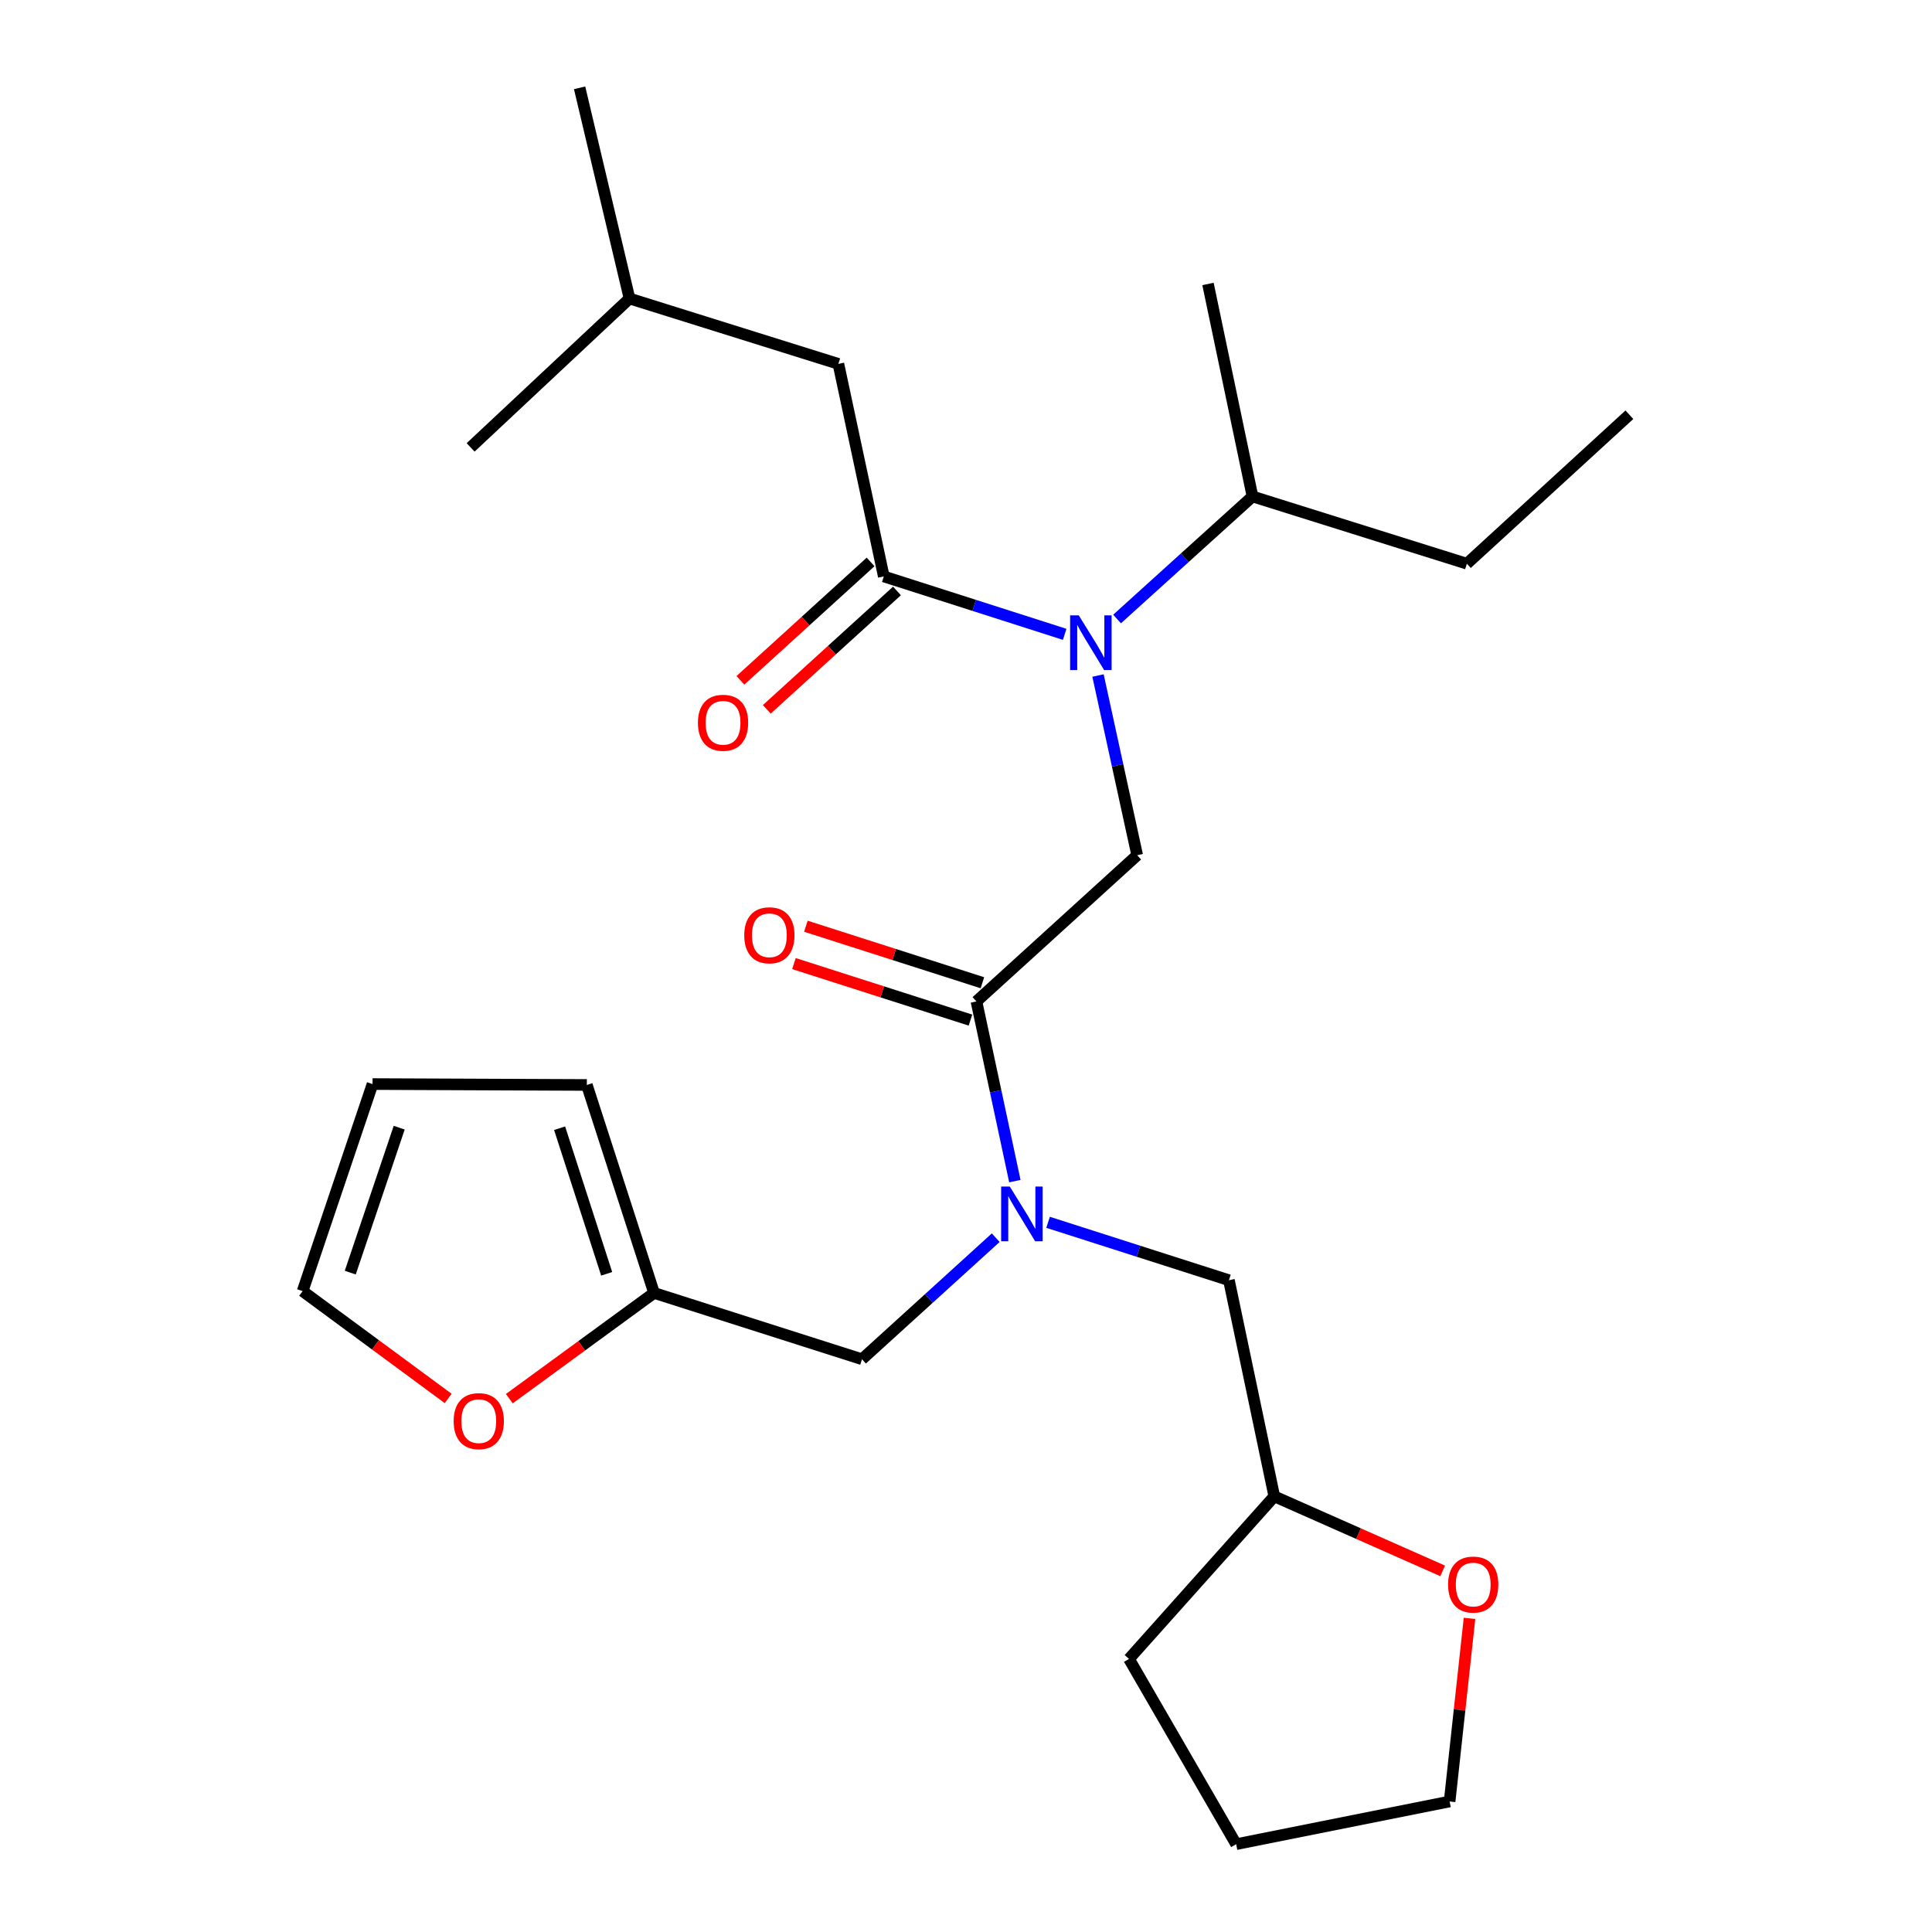 <?xml version='1.0' encoding='iso-8859-1'?>
<svg version='1.1' baseProfile='full'
              xmlns='http://www.w3.org/2000/svg'
                      xmlns:rdkit='http://www.rdkit.org/xml'
                      xmlns:xlink='http://www.w3.org/1999/xlink'
                  xml:space='preserve'
width='1000px' height='1000px' viewBox='0 0 1000 1000'>
<!-- END OF HEADER -->
<rect style='opacity:1.0;fill:#FFFFFF;stroke:none' width='1000' height='1000' x='0' y='0'> </rect>
<path class='bond-0' d='M 457.452,298.366 L 504.264,313.349' style='fill:none;fill-rule:evenodd;stroke:#000000;stroke-width:6px;stroke-linecap:butt;stroke-linejoin:miter;stroke-opacity:1' />
<path class='bond-0' d='M 504.264,313.349 L 551.076,328.333' style='fill:none;fill-rule:evenodd;stroke:#0000FF;stroke-width:6px;stroke-linecap:butt;stroke-linejoin:miter;stroke-opacity:1' />
<path class='bond-7' d='M 457.452,298.366 L 433.95,188.346' style='fill:none;fill-rule:evenodd;stroke:#000000;stroke-width:6px;stroke-linecap:butt;stroke-linejoin:miter;stroke-opacity:1' />
<path class='bond-8' d='M 450.623,290.857 L 416.928,321.497' style='fill:none;fill-rule:evenodd;stroke:#000000;stroke-width:6px;stroke-linecap:butt;stroke-linejoin:miter;stroke-opacity:1' />
<path class='bond-8' d='M 416.928,321.497 L 383.233,352.137' style='fill:none;fill-rule:evenodd;stroke:#FF0000;stroke-width:6px;stroke-linecap:butt;stroke-linejoin:miter;stroke-opacity:1' />
<path class='bond-8' d='M 464.28,305.875 L 430.584,336.515' style='fill:none;fill-rule:evenodd;stroke:#000000;stroke-width:6px;stroke-linecap:butt;stroke-linejoin:miter;stroke-opacity:1' />
<path class='bond-8' d='M 430.584,336.515 L 396.889,367.155' style='fill:none;fill-rule:evenodd;stroke:#FF0000;stroke-width:6px;stroke-linecap:butt;stroke-linejoin:miter;stroke-opacity:1' />
<path class='bond-3' d='M 568.329,349.645 L 578.467,396.15' style='fill:none;fill-rule:evenodd;stroke:#0000FF;stroke-width:6px;stroke-linecap:butt;stroke-linejoin:miter;stroke-opacity:1' />
<path class='bond-3' d='M 578.467,396.15 L 588.604,442.656' style='fill:none;fill-rule:evenodd;stroke:#000000;stroke-width:6px;stroke-linecap:butt;stroke-linejoin:miter;stroke-opacity:1' />
<path class='bond-15' d='M 578.19,320.4 L 613.242,288.684' style='fill:none;fill-rule:evenodd;stroke:#0000FF;stroke-width:6px;stroke-linecap:butt;stroke-linejoin:miter;stroke-opacity:1' />
<path class='bond-15' d='M 613.242,288.684 L 648.294,256.968' style='fill:none;fill-rule:evenodd;stroke:#000000;stroke-width:6px;stroke-linecap:butt;stroke-linejoin:miter;stroke-opacity:1' />
<path class='bond-1' d='M 505.402,518.337 L 588.604,442.656' style='fill:none;fill-rule:evenodd;stroke:#000000;stroke-width:6px;stroke-linecap:butt;stroke-linejoin:miter;stroke-opacity:1' />
<path class='bond-2' d='M 505.402,518.337 L 515.349,564.843' style='fill:none;fill-rule:evenodd;stroke:#000000;stroke-width:6px;stroke-linecap:butt;stroke-linejoin:miter;stroke-opacity:1' />
<path class='bond-2' d='M 515.349,564.843 L 525.296,611.35' style='fill:none;fill-rule:evenodd;stroke:#0000FF;stroke-width:6px;stroke-linecap:butt;stroke-linejoin:miter;stroke-opacity:1' />
<path class='bond-10' d='M 508.497,508.671 L 462.815,494.044' style='fill:none;fill-rule:evenodd;stroke:#000000;stroke-width:6px;stroke-linecap:butt;stroke-linejoin:miter;stroke-opacity:1' />
<path class='bond-10' d='M 462.815,494.044 L 417.133,479.418' style='fill:none;fill-rule:evenodd;stroke:#FF0000;stroke-width:6px;stroke-linecap:butt;stroke-linejoin:miter;stroke-opacity:1' />
<path class='bond-10' d='M 502.307,528.003 L 456.625,513.376' style='fill:none;fill-rule:evenodd;stroke:#000000;stroke-width:6px;stroke-linecap:butt;stroke-linejoin:miter;stroke-opacity:1' />
<path class='bond-10' d='M 456.625,513.376 L 410.943,498.75' style='fill:none;fill-rule:evenodd;stroke:#FF0000;stroke-width:6px;stroke-linecap:butt;stroke-linejoin:miter;stroke-opacity:1' />
<path class='bond-5' d='M 515.39,640.625 L 480.782,672.083' style='fill:none;fill-rule:evenodd;stroke:#0000FF;stroke-width:6px;stroke-linecap:butt;stroke-linejoin:miter;stroke-opacity:1' />
<path class='bond-5' d='M 480.782,672.083 L 446.174,703.54' style='fill:none;fill-rule:evenodd;stroke:#000000;stroke-width:6px;stroke-linecap:butt;stroke-linejoin:miter;stroke-opacity:1' />
<path class='bond-9' d='M 542.479,632.662 L 589.285,647.65' style='fill:none;fill-rule:evenodd;stroke:#0000FF;stroke-width:6px;stroke-linecap:butt;stroke-linejoin:miter;stroke-opacity:1' />
<path class='bond-9' d='M 589.285,647.65 L 636.092,662.638' style='fill:none;fill-rule:evenodd;stroke:#000000;stroke-width:6px;stroke-linecap:butt;stroke-linejoin:miter;stroke-opacity:1' />
<path class='bond-4' d='M 338.546,669.224 L 446.174,703.54' style='fill:none;fill-rule:evenodd;stroke:#000000;stroke-width:6px;stroke-linecap:butt;stroke-linejoin:miter;stroke-opacity:1' />
<path class='bond-6' d='M 338.546,669.224 L 301.083,696.588' style='fill:none;fill-rule:evenodd;stroke:#000000;stroke-width:6px;stroke-linecap:butt;stroke-linejoin:miter;stroke-opacity:1' />
<path class='bond-6' d='M 301.083,696.588 L 263.62,723.952' style='fill:none;fill-rule:evenodd;stroke:#FF0000;stroke-width:6px;stroke-linecap:butt;stroke-linejoin:miter;stroke-opacity:1' />
<path class='bond-11' d='M 338.546,669.224 L 303.745,561.573' style='fill:none;fill-rule:evenodd;stroke:#000000;stroke-width:6px;stroke-linecap:butt;stroke-linejoin:miter;stroke-opacity:1' />
<path class='bond-11' d='M 314.011,659.32 L 289.65,583.964' style='fill:none;fill-rule:evenodd;stroke:#000000;stroke-width:6px;stroke-linecap:butt;stroke-linejoin:miter;stroke-opacity:1' />
<path class='bond-12' d='M 231.979,723.829 L 194.307,696.058' style='fill:none;fill-rule:evenodd;stroke:#FF0000;stroke-width:6px;stroke-linecap:butt;stroke-linejoin:miter;stroke-opacity:1' />
<path class='bond-12' d='M 194.307,696.058 L 156.635,668.288' style='fill:none;fill-rule:evenodd;stroke:#000000;stroke-width:6px;stroke-linecap:butt;stroke-linejoin:miter;stroke-opacity:1' />
<path class='bond-17' d='M 433.95,188.346 L 325.837,154.515' style='fill:none;fill-rule:evenodd;stroke:#000000;stroke-width:6px;stroke-linecap:butt;stroke-linejoin:miter;stroke-opacity:1' />
<path class='bond-16' d='M 636.092,662.638 L 659.571,774.507' style='fill:none;fill-rule:evenodd;stroke:#000000;stroke-width:6px;stroke-linecap:butt;stroke-linejoin:miter;stroke-opacity:1' />
<path class='bond-13' d='M 303.745,561.573 L 192.823,561.111' style='fill:none;fill-rule:evenodd;stroke:#000000;stroke-width:6px;stroke-linecap:butt;stroke-linejoin:miter;stroke-opacity:1' />
<path class='bond-27' d='M 156.635,668.288 L 192.823,561.111' style='fill:none;fill-rule:evenodd;stroke:#000000;stroke-width:6px;stroke-linecap:butt;stroke-linejoin:miter;stroke-opacity:1' />
<path class='bond-27' d='M 181.296,658.705 L 206.627,583.681' style='fill:none;fill-rule:evenodd;stroke:#000000;stroke-width:6px;stroke-linecap:butt;stroke-linejoin:miter;stroke-opacity:1' />
<path class='bond-14' d='M 746.716,813.087 L 703.143,793.797' style='fill:none;fill-rule:evenodd;stroke:#FF0000;stroke-width:6px;stroke-linecap:butt;stroke-linejoin:miter;stroke-opacity:1' />
<path class='bond-14' d='M 703.143,793.797 L 659.571,774.507' style='fill:none;fill-rule:evenodd;stroke:#000000;stroke-width:6px;stroke-linecap:butt;stroke-linejoin:miter;stroke-opacity:1' />
<path class='bond-18' d='M 760.619,837.674 L 755.468,885.058' style='fill:none;fill-rule:evenodd;stroke:#FF0000;stroke-width:6px;stroke-linecap:butt;stroke-linejoin:miter;stroke-opacity:1' />
<path class='bond-18' d='M 755.468,885.058 L 750.317,932.442' style='fill:none;fill-rule:evenodd;stroke:#000000;stroke-width:6px;stroke-linecap:butt;stroke-linejoin:miter;stroke-opacity:1' />
<path class='bond-19' d='M 648.294,256.968 L 759.238,291.769' style='fill:none;fill-rule:evenodd;stroke:#000000;stroke-width:6px;stroke-linecap:butt;stroke-linejoin:miter;stroke-opacity:1' />
<path class='bond-20' d='M 648.294,256.968 L 625.255,146.982' style='fill:none;fill-rule:evenodd;stroke:#000000;stroke-width:6px;stroke-linecap:butt;stroke-linejoin:miter;stroke-opacity:1' />
<path class='bond-21' d='M 659.571,774.507 L 584.364,858.656' style='fill:none;fill-rule:evenodd;stroke:#000000;stroke-width:6px;stroke-linecap:butt;stroke-linejoin:miter;stroke-opacity:1' />
<path class='bond-22' d='M 325.837,154.515 L 300.001,45.455' style='fill:none;fill-rule:evenodd;stroke:#000000;stroke-width:6px;stroke-linecap:butt;stroke-linejoin:miter;stroke-opacity:1' />
<path class='bond-23' d='M 325.837,154.515 L 243.593,231.572' style='fill:none;fill-rule:evenodd;stroke:#000000;stroke-width:6px;stroke-linecap:butt;stroke-linejoin:miter;stroke-opacity:1' />
<path class='bond-26' d='M 750.317,932.442 L 639.836,954.545' style='fill:none;fill-rule:evenodd;stroke:#000000;stroke-width:6px;stroke-linecap:butt;stroke-linejoin:miter;stroke-opacity:1' />
<path class='bond-24' d='M 759.238,291.769 L 843.365,214.667' style='fill:none;fill-rule:evenodd;stroke:#000000;stroke-width:6px;stroke-linecap:butt;stroke-linejoin:miter;stroke-opacity:1' />
<path class='bond-25' d='M 584.364,858.656 L 639.836,954.545' style='fill:none;fill-rule:evenodd;stroke:#000000;stroke-width:6px;stroke-linecap:butt;stroke-linejoin:miter;stroke-opacity:1' />
<path  class='atom-1' d='M 558.369 318.511
L 567.649 333.511
Q 568.569 334.991, 570.049 337.671
Q 571.529 340.351, 571.609 340.511
L 571.609 318.511
L 575.369 318.511
L 575.369 346.831
L 571.489 346.831
L 561.529 330.431
Q 560.369 328.511, 559.129 326.311
Q 557.929 324.111, 557.569 323.431
L 557.569 346.831
L 553.889 346.831
L 553.889 318.511
L 558.369 318.511
' fill='#0000FF'/>
<path  class='atom-3' d='M 522.666 614.162
L 531.946 629.162
Q 532.866 630.642, 534.346 633.322
Q 535.826 636.002, 535.906 636.162
L 535.906 614.162
L 539.666 614.162
L 539.666 642.482
L 535.786 642.482
L 525.826 626.082
Q 524.666 624.162, 523.426 621.962
Q 522.226 619.762, 521.866 619.082
L 521.866 642.482
L 518.186 642.482
L 518.186 614.162
L 522.666 614.162
' fill='#0000FF'/>
<path  class='atom-7' d='M 234.811 735.579
Q 234.811 728.779, 238.171 724.979
Q 241.531 721.179, 247.811 721.179
Q 254.091 721.179, 257.451 724.979
Q 260.811 728.779, 260.811 735.579
Q 260.811 742.459, 257.411 746.379
Q 254.011 750.259, 247.811 750.259
Q 241.571 750.259, 238.171 746.379
Q 234.811 742.499, 234.811 735.579
M 247.811 747.059
Q 252.131 747.059, 254.451 744.179
Q 256.811 741.259, 256.811 735.579
Q 256.811 730.019, 254.451 727.219
Q 252.131 724.379, 247.811 724.379
Q 243.491 724.379, 241.131 727.179
Q 238.811 729.979, 238.811 735.579
Q 238.811 741.299, 241.131 744.179
Q 243.491 747.059, 247.811 747.059
' fill='#FF0000'/>
<path  class='atom-9' d='M 361.249 374.104
Q 361.249 367.304, 364.609 363.504
Q 367.969 359.704, 374.249 359.704
Q 380.529 359.704, 383.889 363.504
Q 387.249 367.304, 387.249 374.104
Q 387.249 380.984, 383.849 384.904
Q 380.449 388.784, 374.249 388.784
Q 368.009 388.784, 364.609 384.904
Q 361.249 381.024, 361.249 374.104
M 374.249 385.584
Q 378.569 385.584, 380.889 382.704
Q 383.249 379.784, 383.249 374.104
Q 383.249 368.544, 380.889 365.744
Q 378.569 362.904, 374.249 362.904
Q 369.929 362.904, 367.569 365.704
Q 365.249 368.504, 365.249 374.104
Q 365.249 379.824, 367.569 382.704
Q 369.929 385.584, 374.249 385.584
' fill='#FF0000'/>
<path  class='atom-11' d='M 385.224 484.1
Q 385.224 477.3, 388.584 473.5
Q 391.944 469.7, 398.224 469.7
Q 404.504 469.7, 407.864 473.5
Q 411.224 477.3, 411.224 484.1
Q 411.224 490.98, 407.824 494.9
Q 404.424 498.78, 398.224 498.78
Q 391.984 498.78, 388.584 494.9
Q 385.224 491.02, 385.224 484.1
M 398.224 495.58
Q 402.544 495.58, 404.864 492.7
Q 407.224 489.78, 407.224 484.1
Q 407.224 478.54, 404.864 475.74
Q 402.544 472.9, 398.224 472.9
Q 393.904 472.9, 391.544 475.7
Q 389.224 478.5, 389.224 484.1
Q 389.224 489.82, 391.544 492.7
Q 393.904 495.58, 398.224 495.58
' fill='#FF0000'/>
<path  class='atom-15' d='M 749.531 820.169
Q 749.531 813.369, 752.891 809.569
Q 756.251 805.769, 762.531 805.769
Q 768.811 805.769, 772.171 809.569
Q 775.531 813.369, 775.531 820.169
Q 775.531 827.049, 772.131 830.969
Q 768.731 834.849, 762.531 834.849
Q 756.291 834.849, 752.891 830.969
Q 749.531 827.089, 749.531 820.169
M 762.531 831.649
Q 766.851 831.649, 769.171 828.769
Q 771.531 825.849, 771.531 820.169
Q 771.531 814.609, 769.171 811.809
Q 766.851 808.969, 762.531 808.969
Q 758.211 808.969, 755.851 811.769
Q 753.531 814.569, 753.531 820.169
Q 753.531 825.889, 755.851 828.769
Q 758.211 831.649, 762.531 831.649
' fill='#FF0000'/>
</svg>
